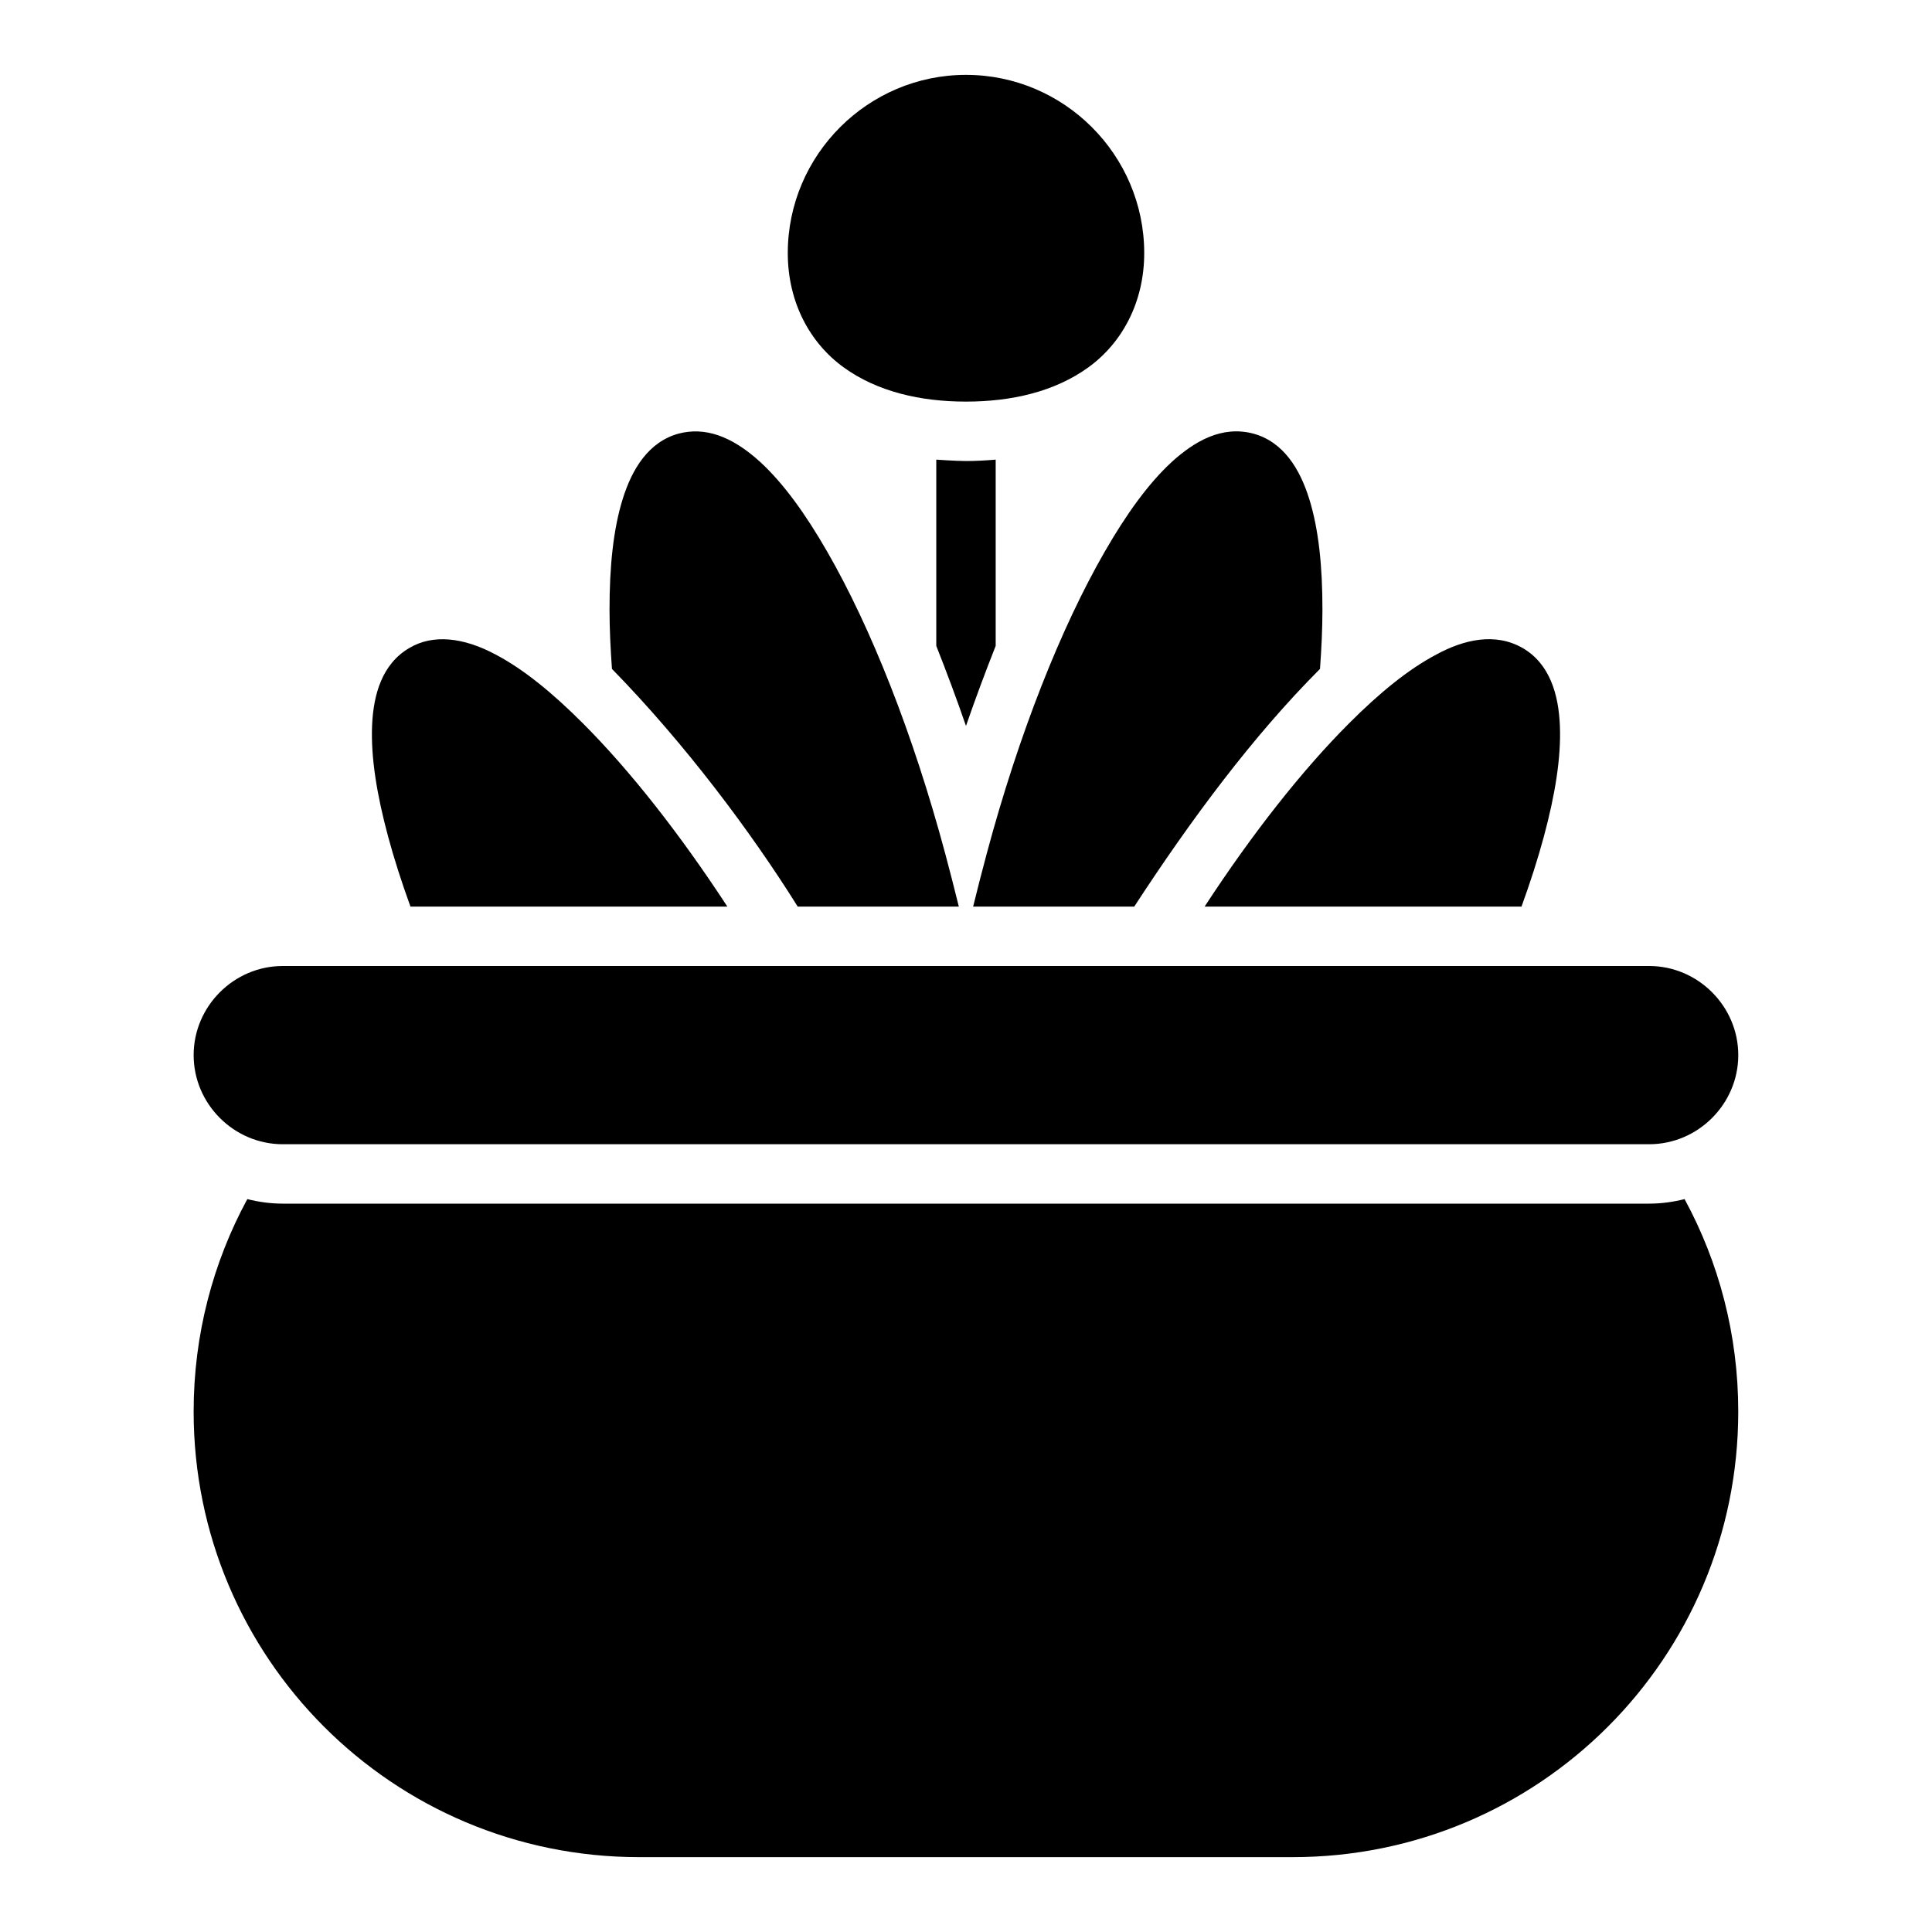 <?xml version="1.0" encoding="UTF-8"?>
<!-- Uploaded to: SVG Find, www.svgrepo.com, Generator: SVG Find Mixer Tools -->
<svg fill="#000000" width="800px" height="800px" version="1.1" viewBox="144 144 512 512" xmlns="http://www.w3.org/2000/svg">
 <path d="m400 163.84c-25.992 0-47.23 21.238-47.23 47.23 0 12.996 5.832 23.789 14.789 30.273 8.957 6.484 20.395 9.086 32.441 9.086s23.484-2.606 32.441-9.086c8.957-6.484 14.789-17.277 14.789-30.273 0-25.992-21.238-47.23-47.23-47.23zm54.441 102.66c-6.137 5.676-11.914 13.695-17.68 23.707-11.531 20.031-22.719 48.105-31.305 80.152-1.262 4.703-2.438 9.32-3.566 13.898h42.695c15.105-23.18 31.504-45.23 49.23-62.992 0.395-5.453 0.641-10.699 0.645-15.59 0.016-11.555-1-21.398-3.477-29.383-2.477-7.981-6.863-15.246-14.914-17.402-8.266-2.133-15.418 1.961-21.633 7.609zm-130.52-7.609c-8.051 2.156-12.438 9.422-14.914 17.402-2.477 7.981-3.488 17.824-3.477 29.383 0.004 4.891 0.254 10.137 0.645 15.59 19.395 19.84 36.918 43.301 49.23 62.992h42.695c-1.133-4.582-2.309-9.199-3.566-13.898-8.586-32.043-19.77-60.121-31.305-80.152-5.766-10.016-11.547-18.035-17.68-23.707-7.859-7.203-14.953-9.336-21.633-7.609zm68.203 6.918v49.355c2.695 6.832 5.34 13.871 7.871 21.219 2.531-7.344 5.176-14.387 7.871-21.219v-49.355c-2.633 0.219-5.258 0.367-7.871 0.367-2.613 0-7.871-0.367-7.871-0.367zm-139.62 49.906c-7.219 4.168-9.578 12.328-9.902 20.68s1.238 18.113 4.242 29.273c1.574 5.844 3.57 12.078 5.934 18.59h83.98c-12.805-19.609-25.977-36.234-38.176-48.461-8.16-8.18-15.82-14.434-23.215-18.328-8.555-4.598-16.684-5.453-22.863-1.754zm272.12 1.754c-7.394 3.894-15.055 10.145-23.215 18.328-12.199 12.227-25.371 28.852-38.176 48.461h83.98c2.367-6.512 4.359-12.742 5.934-18.59 3.004-11.16 4.57-20.922 4.242-29.273-0.324-8.352-2.684-16.512-9.902-20.68-7.297-4.164-15.598-2.203-22.863 1.754zm-305.69 82.531c-12.945 0-23.617 10.668-23.617 23.617 0 12.945 10.668 23.617 23.617 23.617h362.11c12.945 0 23.617-10.668 23.617-23.617 0-12.945-10.668-23.617-23.617-23.617zm-9.395 61.777c-9.074 16.727-14.223 35.91-14.223 56.305 0 65.281 52.801 118.08 118.08 118.08h173.18c65.281 0 118.08-52.801 118.08-118.08 0-20.391-5.144-39.574-14.223-56.305-3.019 0.754-6.152 1.199-9.395 1.199h-362.11c-3.238 0-6.375-0.445-9.395-1.199z" fill-rule="evenodd"/>
</svg>